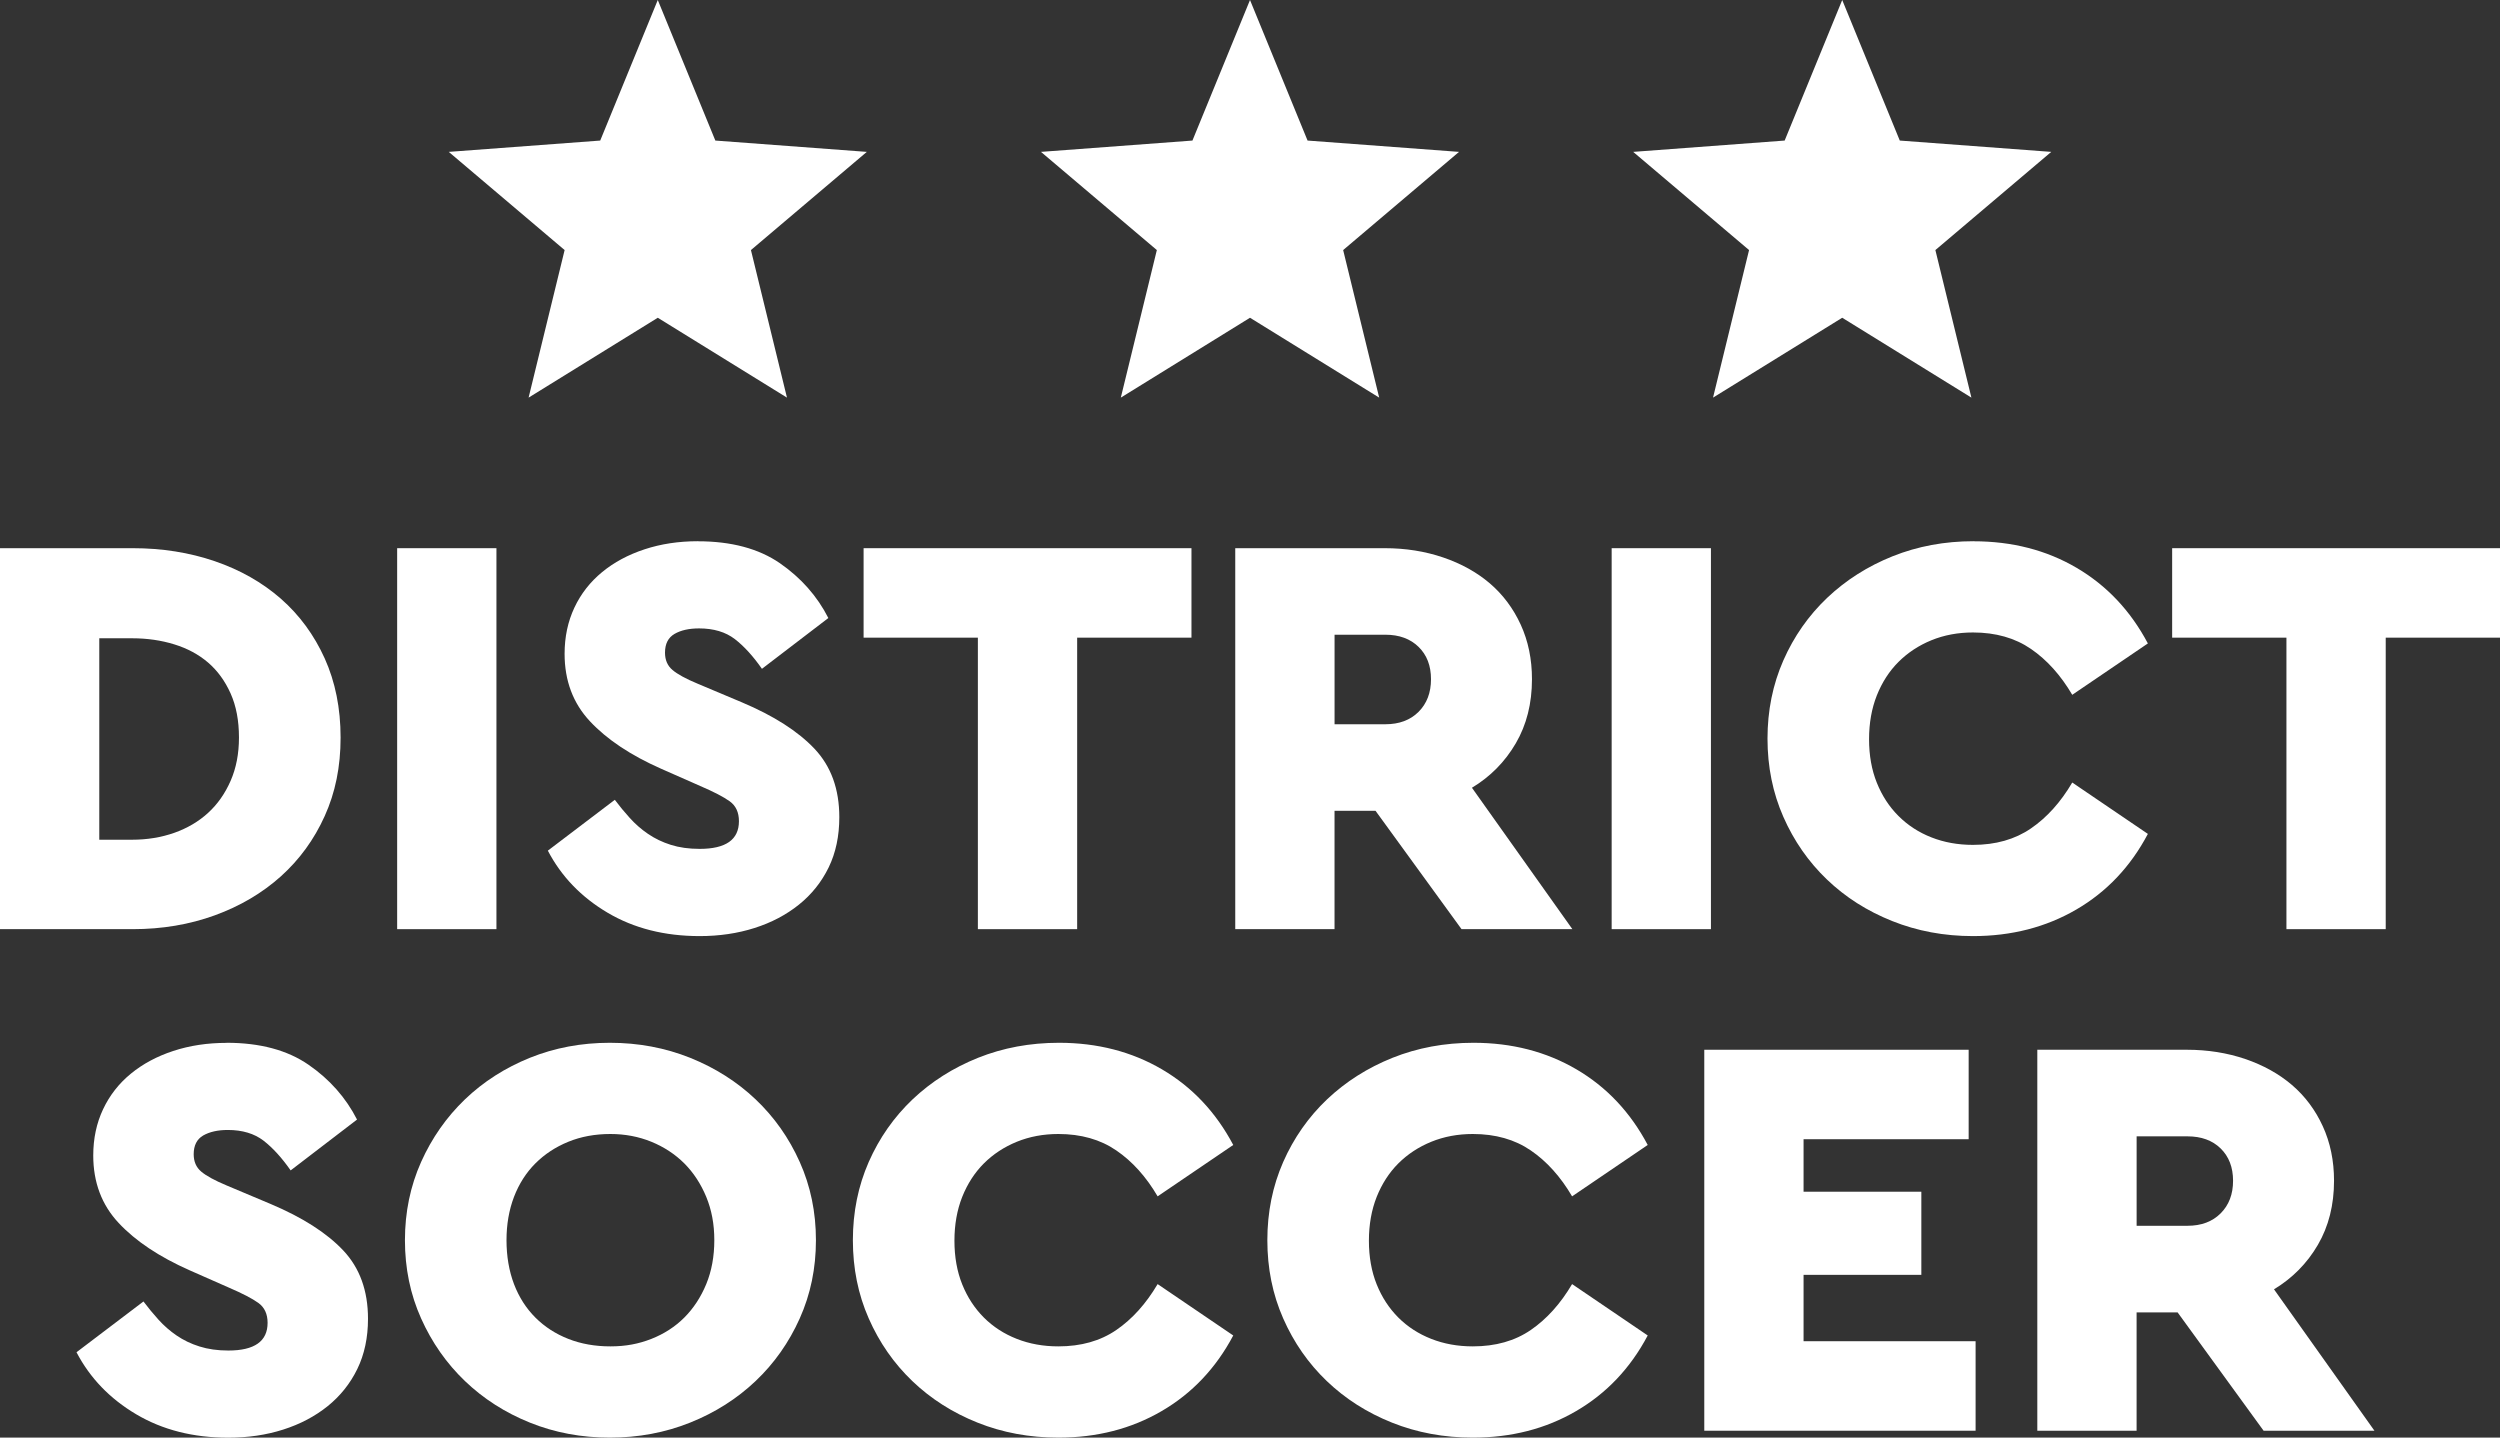 <?xml version="1.0" encoding="UTF-8"?><svg id="Layer_1" xmlns="http://www.w3.org/2000/svg" viewBox="0 0 800 460.04"><rect x="0" y="0" width="800" height="460.04" fill="#333333" stroke="none"/><defs><style>.cls-1{fill:#fff;}</style></defs><polygon class="cls-1" points="210.49 0 228.91 44.98 277.38 48.6 240.3 80.02 251.83 127.24 210.49 101.68 169.15 127.24 180.68 80.02 143.6 48.6 192.07 44.98 210.49 0"/><polygon class="cls-1" points="400 0 418.42 44.98 466.89 48.6 429.81 80.02 441.34 127.24 400 101.68 358.66 127.24 370.19 80.02 333.11 48.6 381.58 44.98 400 0"/><polygon class="cls-1" points="589.51 0 607.93 44.98 656.4 48.6 619.32 80.02 630.85 127.24 589.51 101.68 548.17 127.24 559.7 80.02 522.62 48.6 571.09 44.98 589.51 0"/><path class="cls-1" d="M42.49,175.42c9.36,0,18.1,1.38,26.23,4.16,8.13,2.78,15.17,6.78,21.15,12,5.97,5.24,10.65,11.62,14.04,19.12,3.38,7.51,5.08,15.95,5.08,25.32s-1.69,17.6-5.08,25.11c-3.39,7.51-8.07,13.94-14.04,19.31-5.98,5.35-13.02,9.51-21.15,12.47-8.13,2.95-16.87,4.42-26.23,4.42H0v-121.91h42.49ZM31.77,204.24v64.47h10.53c4.8,0,9.29-.74,13.48-2.21,4.18-1.49,7.79-3.61,10.81-6.38,3.02-2.76,5.42-6.18,7.2-10.24,1.78-4.06,2.68-8.69,2.68-13.85,0-5.43-.89-10.13-2.68-14.13-1.79-4-4.19-7.29-7.2-9.88-3.02-2.59-6.62-4.53-10.81-5.82-4.19-1.3-8.68-1.95-13.48-1.95h-10.53Z"/><path class="cls-1" d="M158.86,297.33h-31.77v-121.91h31.77v121.91Z"/><path class="cls-1" d="M223.32,173.21c10.71,0,19.46,2.34,26.24,7.01,6.76,4.69,11.94,10.53,15.51,17.55l-21.25,16.25c-2.83-4.06-5.72-7.23-8.67-9.51-2.96-2.27-6.77-3.42-11.45-3.42-3.2,0-5.82.58-7.85,1.76-2.03,1.18-3.05,3.17-3.05,6.01,0,2.34.8,4.19,2.4,5.54,1.6,1.35,4.31,2.84,8.13,4.42l14.04,5.91c10.22,4.31,17.97,9.27,23.27,14.87,5.3,5.62,7.94,12.91,7.94,21.9,0,6.02-1.13,11.39-3.4,16.06-2.29,4.69-5.46,8.66-9.52,11.92-4.06,3.26-8.8,5.76-14.22,7.48-5.42,1.73-11.27,2.59-17.55,2.59-11.21,0-21.03-2.49-29.46-7.48-8.44-4.99-14.81-11.61-19.12-19.86l21.43-16.27c1.48,1.98,3.08,3.92,4.8,5.82,1.73,1.91,3.66,3.61,5.82,5.08,2.15,1.47,4.58,2.65,7.3,3.51,2.71.86,5.78,1.29,9.24,1.29,8.37,0,12.56-2.95,12.56-8.86,0-2.82-.99-4.96-2.96-6.37-1.97-1.41-5.11-3.04-9.42-4.89l-12.56-5.54c-9.73-4.31-17.31-9.36-22.72-15.15-5.42-5.79-8.13-12.99-8.13-21.62,0-5.41,1.05-10.34,3.14-14.78,2.09-4.44,5.05-8.22,8.87-11.36,3.82-3.14,8.34-5.57,13.58-7.29,5.24-1.73,10.93-2.59,17.09-2.59Z"/><path class="cls-1" d="M381.26,204.05h-36.57v93.28h-31.77v-93.28h-36.57v-28.63h104.92v28.63Z"/><path class="cls-1" d="M443.13,175.42c6.65,0,12.87.99,18.66,2.96,5.79,1.96,10.78,4.74,14.96,8.3,4.18,3.58,7.48,7.98,9.88,13.21,2.4,5.24,3.6,11.06,3.6,17.46,0,7.76-1.73,14.6-5.17,20.5-3.45,5.91-8.13,10.67-14.04,14.23l32.14,45.25h-35.47l-27.52-37.87h-13.12v37.87h-31.77v-121.91h47.84ZM427.06,203.12v28.64h16.26c4.43,0,7.97-1.33,10.62-3.97,2.65-2.65,3.98-6.13,3.98-10.45s-1.33-7.75-3.98-10.34c-2.65-2.59-6.19-3.89-10.62-3.89h-16.26Z"/><path class="cls-1" d="M547.5,297.33h-31.77v-121.91h31.77v121.91Z"/><path class="cls-1" d="M631.54,173.21c12.31,0,23.3,2.82,32.97,8.49,9.66,5.68,17.27,13.74,22.81,24.2l-24.2,16.44c-3.69-6.27-8.09-11.17-13.21-14.68-5.11-3.51-11.3-5.27-18.56-5.27-4.8,0-9.23.83-13.3,2.49-4.06,1.66-7.57,3.98-10.53,6.93-2.96,2.95-5.26,6.53-6.93,10.71-1.66,4.19-2.49,8.86-2.49,14.04s.83,9.82,2.49,13.94c1.66,4.13,3.97,7.67,6.93,10.62,2.96,2.96,6.46,5.24,10.53,6.84,4.07,1.6,8.5,2.4,13.3,2.4,7.26,0,13.45-1.76,18.56-5.27,5.11-3.5,9.51-8.39,13.21-14.68l24.2,16.44c-5.54,10.48-13.18,18.54-22.9,24.2-9.73,5.66-20.75,8.5-33.07,8.5-9.23,0-17.86-1.62-25.86-4.82-8.01-3.2-14.96-7.62-20.87-13.29-5.91-5.66-10.56-12.34-13.95-20.05-3.39-7.7-5.07-16.05-5.07-25.03s1.69-17.33,5.07-25.02c3.39-7.7,8.07-14.38,14.04-20.05,5.98-5.66,12.96-10.1,20.96-13.3,8.01-3.2,16.63-4.8,25.87-4.8Z"/><path class="cls-1" d="M800,204.05h-36.57v93.28h-31.77v-93.28h-36.57v-28.63h104.92v28.63Z"/><path class="cls-1" d="M72.5,333.69c10.71,0,19.46,2.35,26.23,7.03,6.77,4.67,11.94,10.53,15.52,17.54l-21.24,16.27c-2.84-4.06-5.73-7.23-8.68-9.52-2.96-2.27-6.77-3.42-11.45-3.42-3.2,0-5.82.6-7.85,1.76-2.03,1.18-3.05,3.18-3.05,6.01,0,2.34.8,4.19,2.4,5.54,1.6,1.36,4.31,2.84,8.13,4.44l14.04,5.91c10.22,4.31,17.98,9.27,23.27,14.87,5.29,5.6,7.94,12.89,7.94,21.88,0,6.04-1.14,11.39-3.42,16.08-2.28,4.67-5.45,8.64-9.51,11.91-4.07,3.26-8.81,5.76-14.22,7.48-5.42,1.73-11.27,2.59-17.55,2.59-11.21,0-21.03-2.49-29.46-7.48-8.44-4.99-14.81-11.61-19.12-19.86l21.43-16.25c1.48,1.98,3.08,3.91,4.8,5.82,1.73,1.91,3.66,3.61,5.82,5.08,2.15,1.47,4.58,2.65,7.3,3.5,2.71.86,5.78,1.3,9.24,1.3,8.37,0,12.56-2.96,12.56-8.86,0-2.84-.99-4.96-2.96-6.38-1.97-1.41-5.11-3.04-9.42-4.89l-12.56-5.54c-9.73-4.31-17.31-9.36-22.72-15.15-5.42-5.79-8.13-12.99-8.13-21.6,0-5.43,1.05-10.35,3.14-14.78,2.09-4.44,5.05-8.24,8.87-11.37,3.82-3.14,8.34-5.57,13.58-7.29,5.24-1.73,10.93-2.59,17.09-2.59Z"/><path class="cls-1" d="M195.15,333.69c9.11,0,17.67,1.6,25.68,4.8,8,3.22,14.99,7.64,20.96,13.3,5.98,5.68,10.68,12.34,14.13,20.05,3.45,7.7,5.18,16.05,5.18,25.03s-1.73,17.33-5.18,25.02c-3.45,7.7-8.16,14.38-14.13,20.05-5.98,5.66-12.96,10.1-20.96,13.3-8.01,3.2-16.56,4.8-25.68,4.8s-17.64-1.6-25.58-4.8c-7.94-3.2-14.87-7.64-20.78-13.3s-10.59-12.34-14.04-20.05c-3.45-7.69-5.17-16.03-5.17-25.02s1.73-17.33,5.17-25.03c3.45-7.7,8.13-14.37,14.04-20.05,5.91-5.66,12.84-10.09,20.78-13.3,7.94-3.2,16.47-4.8,25.58-4.8ZM195.33,362.88c-4.93,0-9.42.83-13.48,2.49-4.07,1.66-7.58,3.97-10.53,6.92-2.96,2.96-5.24,6.54-6.84,10.71-1.6,4.19-2.4,8.82-2.4,13.87s.8,9.85,2.4,14.04c1.6,4.19,3.88,7.75,6.84,10.71,2.95,2.95,6.46,5.22,10.53,6.82,4.06,1.6,8.56,2.4,13.48,2.4s9.05-.8,13.12-2.4c4.06-1.6,7.57-3.87,10.53-6.82,2.95-2.96,5.29-6.53,7.02-10.71,1.72-4.19,2.58-8.88,2.58-14.04s-.86-9.68-2.58-13.87c-1.73-4.17-4.07-7.75-7.02-10.71-2.96-2.95-6.47-5.25-10.53-6.92-4.07-1.66-8.44-2.49-13.12-2.49Z"/><path class="cls-1" d="M338.86,333.69c12.31,0,23.3,2.84,32.97,8.5,9.66,5.66,17.27,13.73,22.81,24.2l-24.2,16.44c-3.69-6.29-8.09-11.18-13.21-14.68-5.11-3.51-11.3-5.27-18.56-5.27-4.8,0-9.23.83-13.3,2.49-4.06,1.66-7.57,3.97-10.53,6.92-2.96,2.96-5.26,6.54-6.93,10.71-1.66,4.19-2.49,8.88-2.49,14.04s.83,9.84,2.49,13.96c1.66,4.13,3.97,7.65,6.93,10.62,2.96,2.95,6.46,5.22,10.53,6.82,4.07,1.6,8.5,2.4,13.3,2.4,7.26,0,13.45-1.74,18.56-5.25,5.11-3.51,9.51-8.41,13.21-14.68l24.2,16.44c-5.54,10.46-13.18,18.53-22.9,24.19-9.73,5.68-20.75,8.5-33.07,8.5-9.23,0-17.86-1.6-25.86-4.8-8.01-3.2-14.96-7.64-20.87-13.3-5.91-5.66-10.56-12.34-13.95-20.05-3.39-7.69-5.07-16.03-5.07-25.02s1.69-17.33,5.07-25.03c3.39-7.7,8.07-14.37,14.04-20.05,5.98-5.66,12.96-10.09,20.96-13.3,8.01-3.2,16.63-4.8,25.87-4.8Z"/><path class="cls-1" d="M471.49,333.69c12.31,0,23.3,2.84,32.97,8.5,9.66,5.66,17.27,13.73,22.81,24.2l-24.2,16.44c-3.69-6.29-8.09-11.18-13.21-14.68-5.11-3.51-11.3-5.27-18.56-5.27-4.8,0-9.23.83-13.3,2.49-4.06,1.66-7.57,3.97-10.53,6.92-2.96,2.96-5.26,6.54-6.93,10.71-1.66,4.19-2.49,8.88-2.49,14.04s.83,9.84,2.49,13.96c1.66,4.13,3.97,7.65,6.93,10.62,2.96,2.95,6.46,5.22,10.53,6.82,4.07,1.6,8.5,2.4,13.3,2.4,7.26,0,13.45-1.74,18.56-5.25,5.11-3.51,9.51-8.41,13.21-14.68l24.2,16.44c-5.54,10.46-13.18,18.53-22.9,24.19-9.73,5.68-20.75,8.5-33.07,8.5-9.23,0-17.86-1.6-25.86-4.8-8.01-3.2-14.96-7.64-20.87-13.3-5.91-5.66-10.56-12.34-13.95-20.05-3.39-7.69-5.07-16.03-5.07-25.02s1.69-17.33,5.07-25.03c3.39-7.7,8.07-14.37,14.04-20.05,5.98-5.66,12.96-10.09,20.96-13.3,8.01-3.2,16.63-4.8,25.87-4.8Z"/><path class="cls-1" d="M629.97,364.55h-52.83v16.8h37.69v26.6h-37.69v21.24h55.05v28.64h-86.82v-121.91h84.6v28.63Z"/><path class="cls-1" d="M699.79,335.92c6.65,0,12.87.99,18.66,2.95,5.79,1.98,10.78,4.74,14.96,8.31,4.18,3.58,7.48,7.97,9.88,13.21,2.4,5.24,3.6,11.06,3.6,17.46,0,7.75-1.73,14.59-5.17,20.5-3.45,5.91-8.13,10.65-14.04,14.23l32.14,45.25h-35.47l-27.52-37.87h-13.12v37.87h-31.77v-121.91h47.84ZM683.72,363.62v28.63h16.26c4.43,0,7.97-1.32,10.62-3.97,2.65-2.65,3.98-6.12,3.98-10.43s-1.33-7.76-3.98-10.35c-2.65-2.59-6.19-3.87-10.62-3.87h-16.26Z"/></svg>